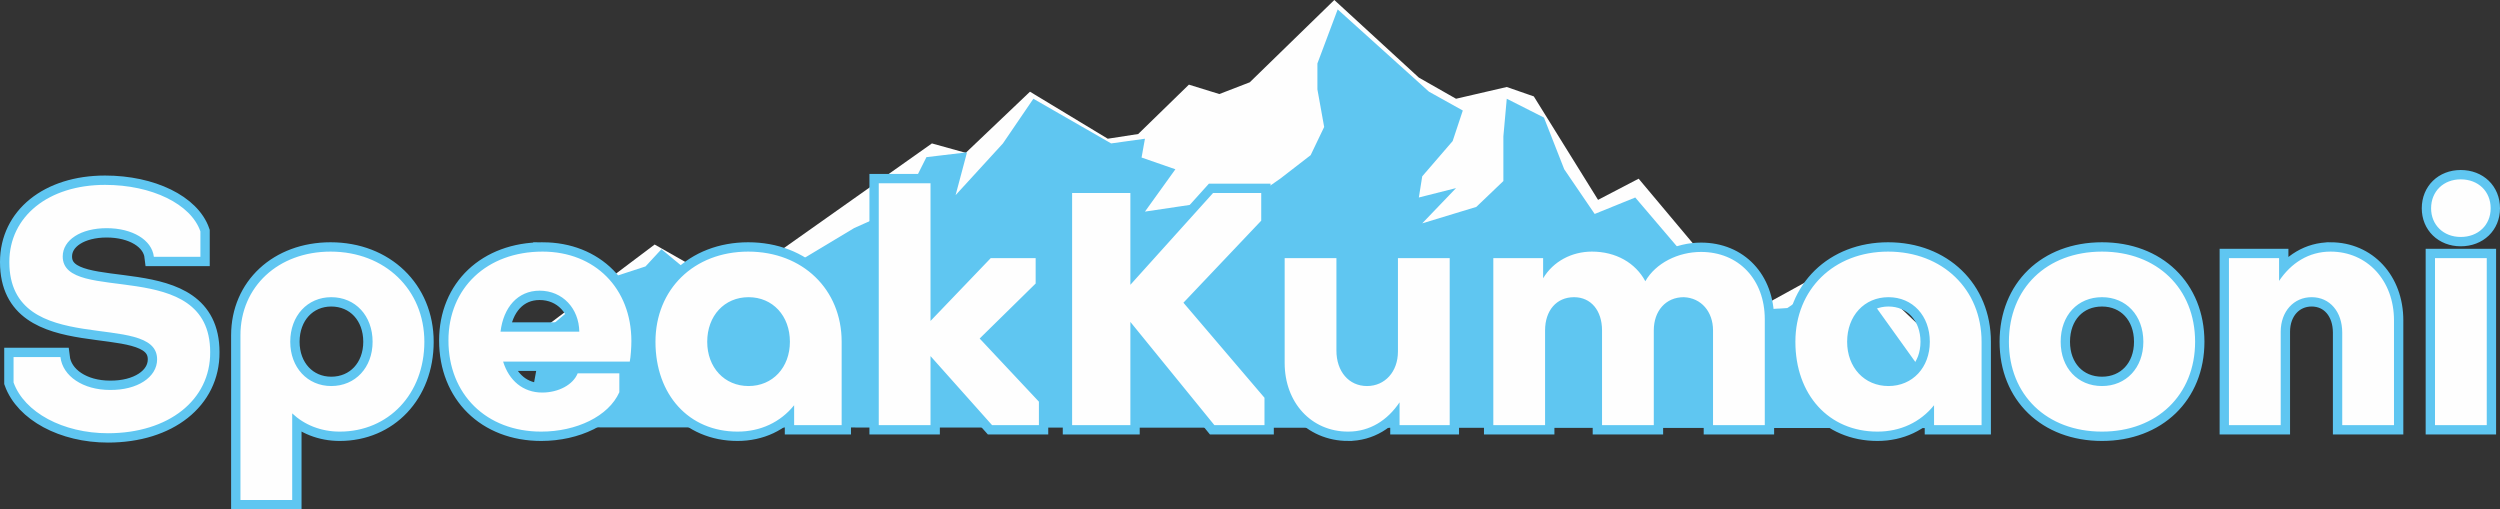<?xml version="1.0" encoding="UTF-8"?>
<!DOCTYPE svg PUBLIC "-//W3C//DTD SVG 1.0//EN" "http://www.w3.org/TR/2001/REC-SVG-20010904/DTD/svg10.dtd">
<!-- Creator: CorelDRAW -->
<svg xmlns="http://www.w3.org/2000/svg" xml:space="preserve" width="100%" height="100%" version="1.0" style="shape-rendering:geometricPrecision; text-rendering:geometricPrecision; image-rendering:optimizeQuality; fill-rule:evenodd; clip-rule:evenodd"
viewBox="0 0 4535.03 923.89"
 xmlns:xlink="http://www.w3.org/1999/xlink"
 xmlns:xodm="http://www.corel.com/coreldraw/odm/2003">
 <rect x="0" y="0" width="4535.03" height="923.89" fill="#333333" stroke="none"/>
 <defs>
  <style type="text/css">
   <![CDATA[
    .str0 {stroke:#5FC6F1;stroke-width:33.87;stroke-miterlimit:2.613}
    .fil2 {fill:none;fill-rule:nonzero}
    .fil1 {fill:#5FC6F1}
    .fil0 {fill:#FEFEFE}
    .fil3 {fill:#FEFEFE;fill-rule:nonzero}
   ]]>
  </style>
 </defs>
 <g id="Layer_x0020_1">
  <polygon class="fil0" points="890.53,667.15 1187.54,443.57 1322.49,520.34 1690.52,260.17 1751.86,277.23 1868.4,166.34 2009.48,251.64 2064.69,243.11 2156.69,153.54 2211.9,170.6 2267.1,149.28 2420.45,0 2573.8,140.75 2641.27,179.13 2733.28,157.81 2782.35,174.87 2898.89,362.53 2972.5,324.14 3101.31,477.69 3150.38,516.07 3205.58,550.19 3353.02,469.16 3566.35,670.76 "/>
  <polygon class="fil1" points="953.96,775.18 985.38,603 1038.12,558.5 1105.51,504.69 1170.99,483.3 1199.81,452.1 1297.95,533.13 1414.5,494.75 1549.44,413.71 1635.32,375.32 1680.57,285.06 1754.17,276.32 1733.46,354 1819.33,260.17 1874.54,179.13 2015.61,260.17 2076.95,251.64 2070.82,285.76 2132.16,307.08 2076.95,383.85 2162.83,371.06 2132.16,473.42 2230.3,435.04 2260.97,366.79 2322.31,324.14 2377.51,281.49 2402.05,230.31 2389.78,162.07 2389.78,115.16 2426.58,17.06 2592.2,166.34 2653.54,200.46 2635.13,255.9 2579.93,319.88 2573.8,358.26 2641.27,341.2 2579.93,405.18 2678.07,375.32 2727.14,328.41 2727.14,247.37 2733.28,179.13 2800.75,213.25 2837.55,307.08 2892.76,388.12 2966.36,358.26 3064.5,473.42 3174.91,562.99 3242.38,558.72 3351.1,484.62 3560.39,776.54 "/>
  <g>
   <path class="fil2 str0" d="M195.85 785.9c109.83,0 186,-60.23 185.41,-147.03 0,-175.96 -267.49,-85.02 -267.49,-173.59 0,-30.12 33.07,-51.37 79.72,-51.37 46.64,0 82.07,21.25 85.62,51.96l84.43 0 0 -46.06c-17.12,-49.6 -87.98,-84.44 -173.01,-84.44 -102.74,0 -173.59,57.28 -173.59,139.94 0,177.74 268.07,86.21 268.07,176.56 0,32.47 -36.02,56.09 -85.62,55.5 -48.42,0 -85.62,-24.8 -89.75,-59.64l-85.03 0 0 46.06c19.49,54.32 89.75,92.11 171.24,92.11zm334.2 121.05l0 -157.07c21.85,20.67 51.96,33.07 86.21,33.07 88.57,0 153.52,-68.5 153.52,-162.97 0,-94.48 -71.44,-163.56 -170.05,-163.56 -95.07,0 -163.56,63.77 -163.56,151.75l0 298.78 93.88 0zm145.85 -286.97c0,46.65 -31.3,80.3 -74.99,80.3 -43.11,0 -74.4,-33.65 -74.4,-80.3 0,-47.24 31.29,-80.89 74.4,-80.89 43.69,0 74.99,33.65 74.99,80.89zm308.22 -163.56c-100.97,0 -170.64,66.13 -170.64,161.2 0,97.43 68.49,165.33 168.28,165.33 63.77,0 122.23,-27.75 141.71,-71.45l0 -34.24 -75.58 0c-8.26,20.66 -34.83,34.83 -64.36,34.83 -34.83,0 -60.23,-21.84 -70.85,-56.09l229.69 0c1.77,-8.27 2.95,-25.98 2.95,-37.2 0,-95.66 -66.13,-162.38 -161.2,-162.38zm-5.31 70.86c41.92,0 71.45,32.47 72.04,74.4l-142.9 0c5.32,-44.29 31.3,-74.4 70.86,-74.4zm378.49 -70.86c-98.61,0 -168.28,68.49 -168.28,163.56 0,96.25 60.82,162.97 148.8,162.97 41.92,0 77.94,-17.12 102.74,-47.83l0 36.02 86.21 0 0 -151.16c0,-95.07 -70.86,-163.56 -169.47,-163.56zm0.59 82.67c43.7,0 74.99,33.65 74.99,80.89 0,46.65 -31.29,80.3 -74.99,80.3 -43.69,0 -74.99,-33.65 -74.99,-80.3 0,-47.24 31.3,-80.89 74.99,-80.89zm330.08 43.1l0 -249.77 -93.89 0 0 438.72 93.89 0 0 -125.18 111.6 125.18 85.02 0 0 -42.51 -107.46 -114.56 101.56 -99.78 0 -46.06 -81.49 0 -109.23 113.96zm362.54 -65.54l0 -166.52 -105.69 0 0 421.01 105.69 0 0 -187.18 152.34 187.18 90.93 0 0 -49.6 -147.02 -172.42 141.12 -148.8 0 -50.19 -87.39 0 -149.98 166.52zm395.03 266.3c39.56,0 71.45,-20.67 93.29,-53.14l0 41.33 90.94 0 0 -302.91 -93.89 0 0 169.46c0,36.61 -23.62,62.59 -56.09,62.59 -33.07,0 -55.51,-26.57 -55.51,-64.36l0 -167.69 -93.88 0 0 190.13c0,72.04 48.42,124.59 115.14,124.59zm353.69 -314.72l-90.34 0 0 302.91 93.89 0 0 -171.83c0,-36.02 20.66,-60.22 52.55,-60.22 30.7,0 50.78,24.2 50.78,60.22l0 171.83 93.88 0 0 -171.83c0,-35.42 21.85,-60.22 54.33,-60.22 31.88,1.18 53.14,26.57 53.14,60.22l0 171.83 93.88 0 0 -191.9c0,-72.04 -47.23,-122.23 -115.73,-122.23 -41.33,0 -82.07,20.08 -100.97,53.14 -17.71,-33.06 -53.14,-53.73 -96.84,-53.73 -36.61,0 -70.26,17.71 -88.57,48.42l0 -36.61zm625.9 -11.81c-98.61,0 -168.28,68.49 -168.28,163.56 0,96.25 60.82,162.97 148.8,162.97 41.92,0 77.94,-17.12 102.74,-47.83l0 36.02 86.21 0 0 -151.16c0,-95.07 -70.86,-163.56 -169.47,-163.56zm0.59 82.67c43.7,0 74.99,33.65 74.99,80.89 0,46.65 -31.29,80.3 -74.99,80.3 -43.69,0 -74.99,-33.65 -74.99,-80.3 0,-47.24 31.3,-80.89 74.99,-80.89zm556.23 80.89c0,-96.84 -69.09,-163.56 -168.88,-163.56 -100.38,0 -168.87,66.72 -168.87,163.56 0,96.25 68.49,162.97 168.87,162.97 99.79,0 168.88,-66.72 168.88,-162.97zm-93.89 0c0,47.24 -31.29,80.3 -74.99,80.3 -44.28,0 -74.99,-33.06 -74.99,-80.3 0,-47.83 30.71,-80.89 74.99,-80.89 43.7,0 74.99,33.06 74.99,80.89zm339.52 -163.56c-39.56,0 -71.45,20.67 -93.3,53.14l0 -41.33 -90.93 0 0 302.91 93.89 0 0 -169.46c0,-36.61 23.62,-62.59 56.09,-62.59 33.07,0 55.51,26.57 55.51,64.36l0 167.69 93.88 0 0 -190.13c0,-72.04 -48.42,-124.59 -115.14,-124.59zm189.54 314.72l93.89 0 0 -302.91 -93.89 0 0 302.91zm-7.08 -393.25c0,30.11 22.43,51.96 53.73,51.96 31.88,0 54.32,-21.85 54.32,-51.96 0,-30.71 -22.44,-52.55 -54.32,-52.55 -31.3,0 -53.73,21.84 -53.73,52.55z"/>
   <path id="_1" class="fil3" d="M195.85 785.9c109.83,0 186,-60.23 185.41,-147.03 0,-175.96 -267.49,-85.02 -267.49,-173.59 0,-30.12 33.07,-51.37 79.72,-51.37 46.64,0 82.07,21.25 85.62,51.96l84.43 0 0 -46.06c-17.12,-49.6 -87.98,-84.44 -173.01,-84.44 -102.74,0 -173.59,57.28 -173.59,139.94 0,177.74 268.07,86.21 268.07,176.56 0,32.47 -36.02,56.09 -85.62,55.5 -48.42,0 -85.62,-24.8 -89.75,-59.64l-85.03 0 0 46.06c19.49,54.32 89.75,92.11 171.24,92.11zm334.2 121.05l0 -157.07c21.85,20.67 51.96,33.07 86.21,33.07 88.57,0 153.52,-68.5 153.52,-162.97 0,-94.48 -71.44,-163.56 -170.05,-163.56 -95.07,0 -163.56,63.77 -163.56,151.75l0 298.78 93.88 0zm145.85 -286.97c0,46.65 -31.3,80.3 -74.99,80.3 -43.11,0 -74.4,-33.65 -74.4,-80.3 0,-47.24 31.29,-80.89 74.4,-80.89 43.69,0 74.99,33.65 74.99,80.89zm308.22 -163.56c-100.97,0 -170.64,66.13 -170.64,161.2 0,97.43 68.49,165.33 168.28,165.33 63.77,0 122.23,-27.75 141.71,-71.45l0 -34.24 -75.58 0c-8.26,20.66 -34.83,34.83 -64.36,34.83 -34.83,0 -60.23,-21.84 -70.85,-56.09l229.69 0c1.77,-8.27 2.95,-25.98 2.95,-37.2 0,-95.66 -66.13,-162.38 -161.2,-162.38zm-5.31 70.86c41.92,0 71.45,32.47 72.04,74.4l-142.9 0c5.32,-44.29 31.3,-74.4 70.86,-74.4zm378.49 -70.86c-98.61,0 -168.28,68.49 -168.28,163.56 0,96.25 60.82,162.97 148.8,162.97 41.92,0 77.94,-17.12 102.74,-47.83l0 36.02 86.21 0 0 -151.16c0,-95.07 -70.86,-163.56 -169.47,-163.56zm0.59 82.67c43.7,0 74.99,33.65 74.99,80.89 0,46.65 -31.29,80.3 -74.99,80.3 -43.69,0 -74.99,-33.65 -74.99,-80.3 0,-47.24 31.3,-80.89 74.99,-80.89zm330.08 43.1l0 -249.77 -93.89 0 0 438.72 93.89 0 0 -125.18 111.6 125.18 85.02 0 0 -42.51 -107.46 -114.56 101.56 -99.78 0 -46.06 -81.49 0 -109.23 113.96zm362.54 -65.54l0 -166.52 -105.69 0 0 421.01 105.69 0 0 -187.18 152.34 187.18 90.93 0 0 -49.6 -147.02 -172.42 141.12 -148.8 0 -50.19 -87.39 0 -149.98 166.52zm395.03 266.3c39.56,0 71.45,-20.67 93.29,-53.14l0 41.33 90.94 0 0 -302.91 -93.89 0 0 169.46c0,36.61 -23.62,62.59 -56.09,62.59 -33.07,0 -55.51,-26.57 -55.51,-64.36l0 -167.69 -93.88 0 0 190.13c0,72.04 48.42,124.59 115.14,124.59zm353.69 -314.72l-90.34 0 0 302.91 93.89 0 0 -171.83c0,-36.02 20.66,-60.22 52.55,-60.22 30.7,0 50.78,24.2 50.78,60.22l0 171.83 93.88 0 0 -171.83c0,-35.42 21.85,-60.22 54.33,-60.22 31.88,1.18 53.14,26.57 53.14,60.22l0 171.83 93.88 0 0 -191.9c0,-72.04 -47.23,-122.23 -115.73,-122.23 -41.33,0 -82.07,20.08 -100.97,53.14 -17.71,-33.06 -53.14,-53.73 -96.84,-53.73 -36.61,0 -70.26,17.71 -88.57,48.42l0 -36.61zm625.9 -11.81c-98.61,0 -168.28,68.49 -168.28,163.56 0,96.25 60.82,162.97 148.8,162.97 41.92,0 77.94,-17.12 102.74,-47.83l0 36.02 86.21 0 0 -151.16c0,-95.07 -70.86,-163.56 -169.47,-163.56zm0.59 82.67c43.7,0 74.99,33.65 74.99,80.89 0,46.65 -31.29,80.3 -74.99,80.3 -43.69,0 -74.99,-33.65 -74.99,-80.3 0,-47.24 31.3,-80.89 74.99,-80.89zm556.23 80.89c0,-96.84 -69.09,-163.56 -168.88,-163.56 -100.38,0 -168.87,66.72 -168.87,163.56 0,96.25 68.49,162.97 168.87,162.97 99.79,0 168.88,-66.72 168.88,-162.97zm-93.89 0c0,47.24 -31.29,80.3 -74.99,80.3 -44.28,0 -74.99,-33.06 -74.99,-80.3 0,-47.83 30.71,-80.89 74.99,-80.89 43.7,0 74.99,33.06 74.99,80.89zm339.52 -163.56c-39.56,0 -71.45,20.67 -93.3,53.14l0 -41.33 -90.93 0 0 302.91 93.89 0 0 -169.46c0,-36.61 23.62,-62.59 56.09,-62.59 33.07,0 55.51,26.57 55.51,64.36l0 167.69 93.88 0 0 -190.13c0,-72.04 -48.42,-124.59 -115.14,-124.59zm189.54 314.72l93.89 0 0 -302.91 -93.89 0 0 302.91zm-7.08 -393.25c0,30.11 22.43,51.96 53.73,51.96 31.88,0 54.32,-21.85 54.32,-51.96 0,-30.71 -22.44,-52.55 -54.32,-52.55 -31.3,0 -53.73,21.84 -53.73,52.55z"/>
  </g>
 </g>
</svg>
